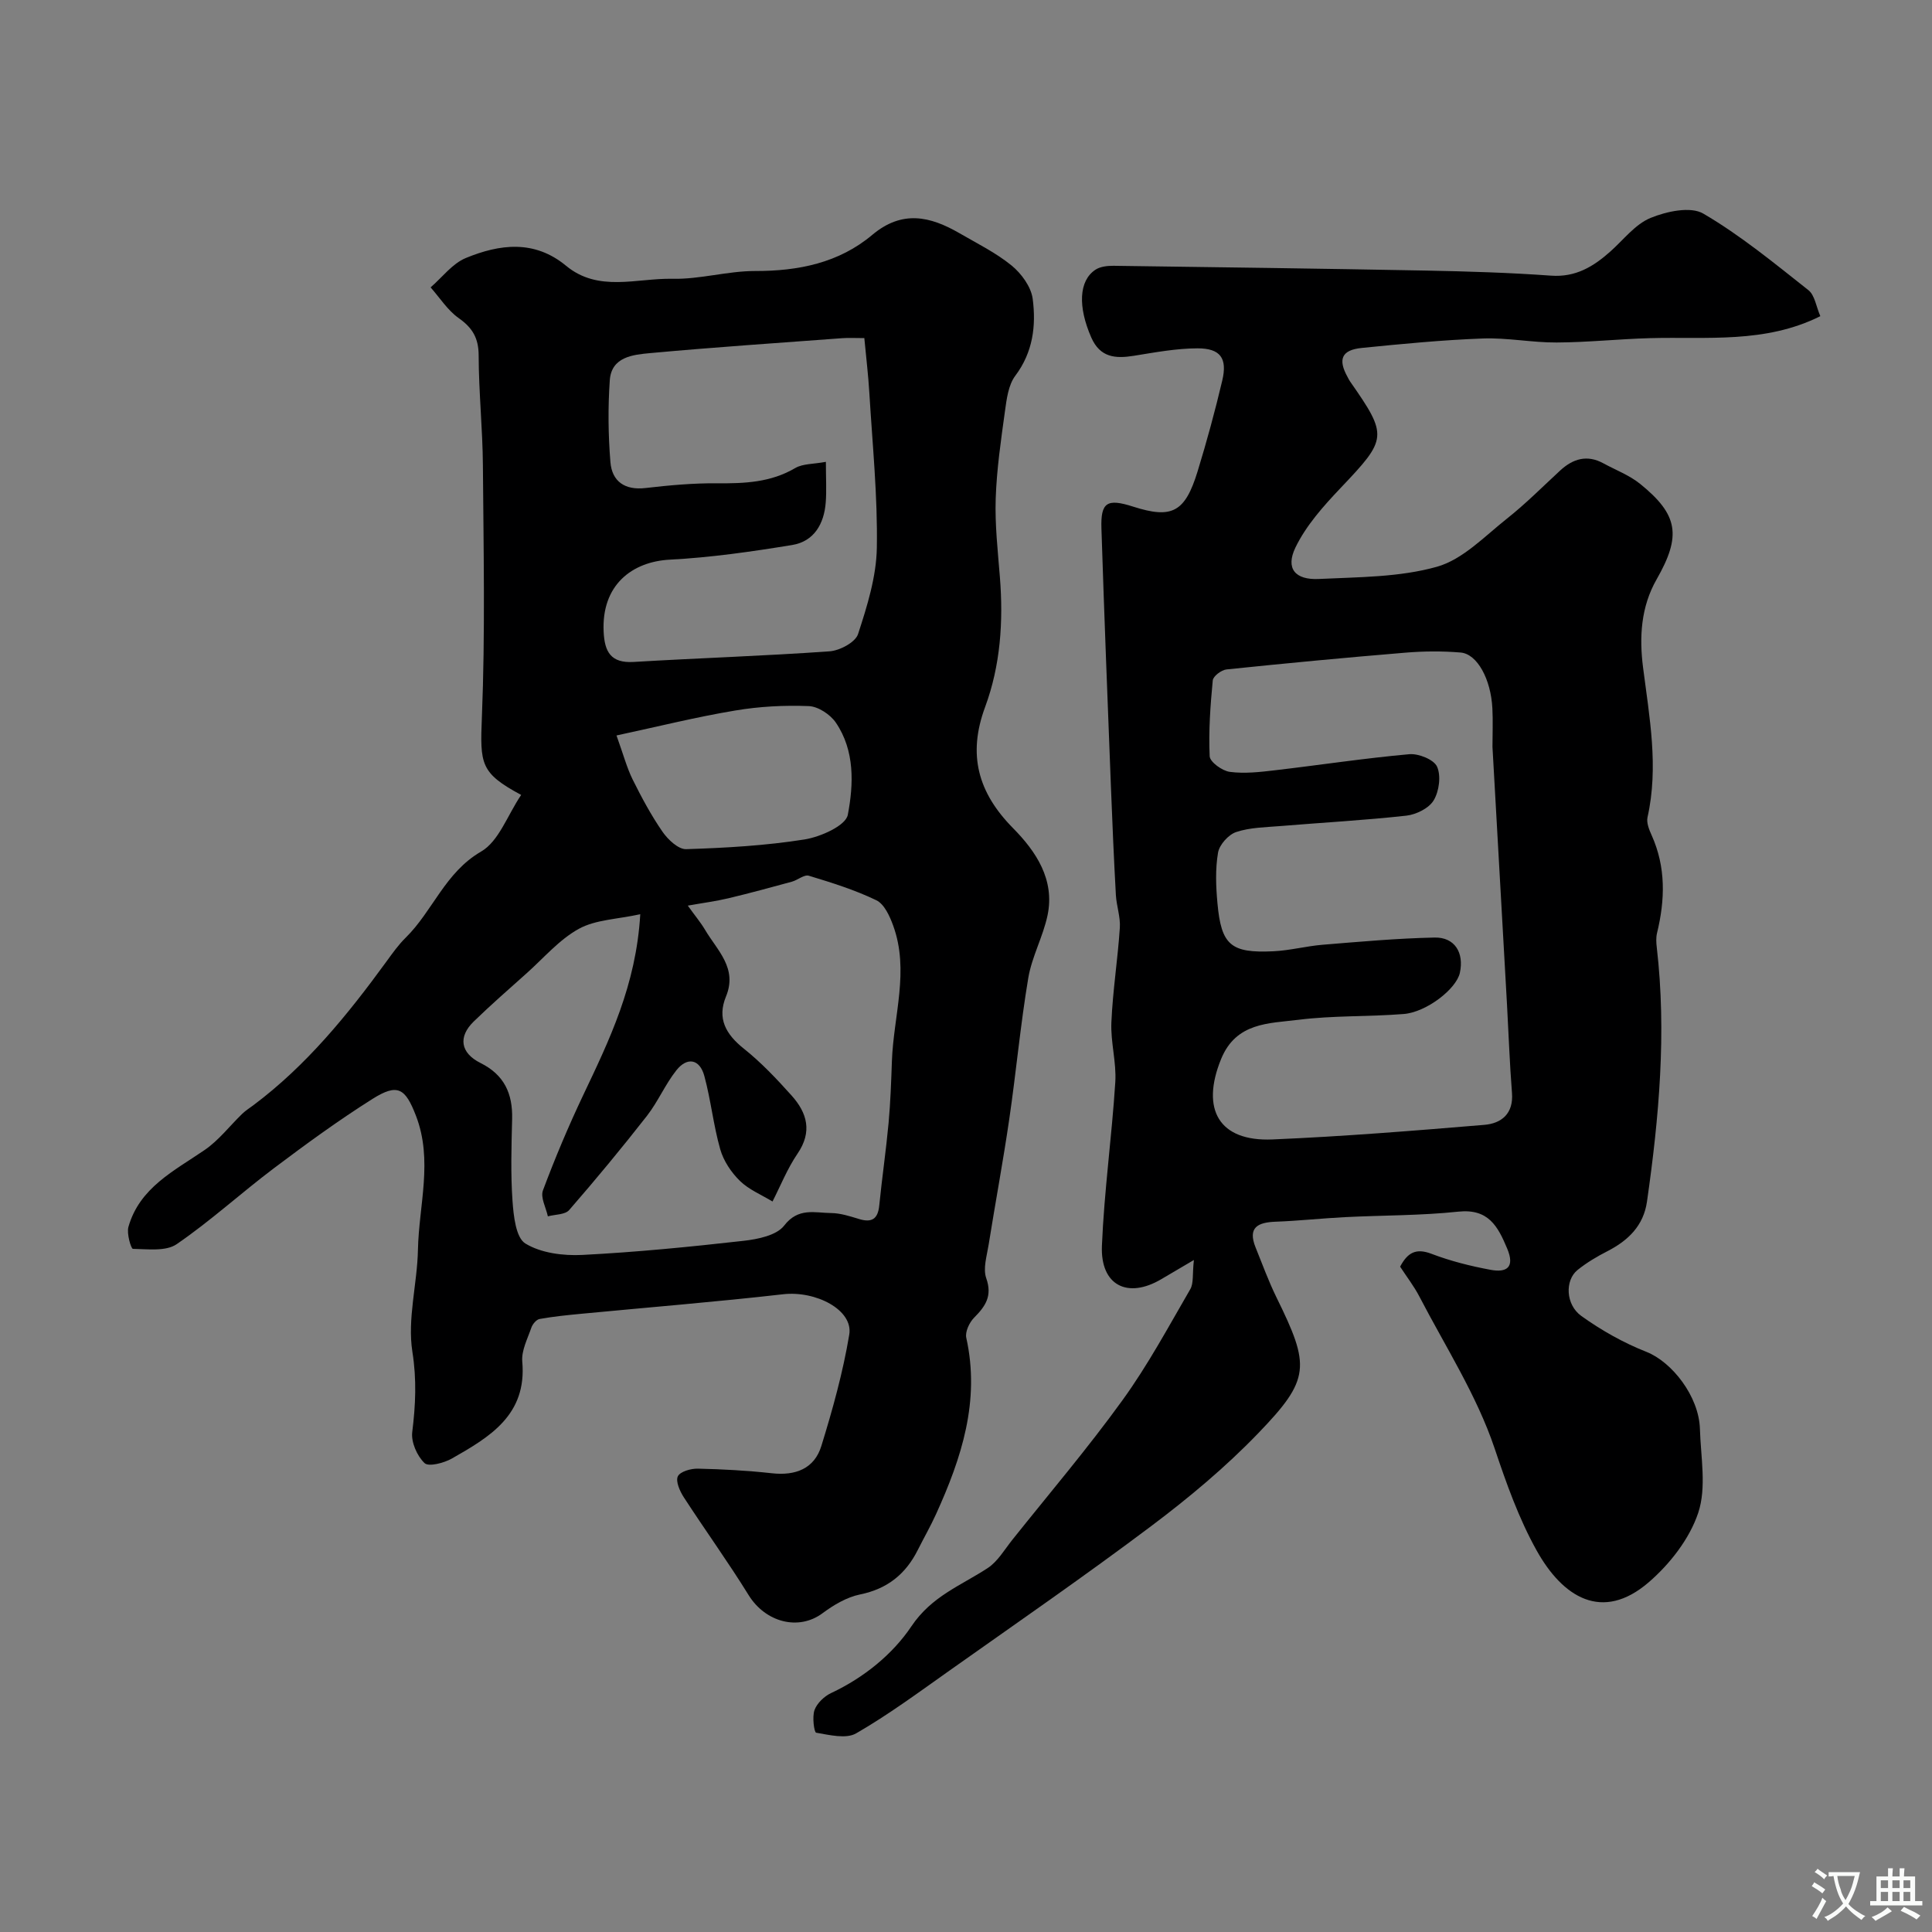 <svg enable-background="new 0 0 400 400" viewBox="0 0 400 400" xmlns="http://www.w3.org/2000/svg"><rect x="0" y="0" width="400" height="400" fill="#808080" stroke="none"/><path d="m247.18 260.87c-2.96 1.74-4.85 2.85-6.73 3.96-7 4.15-12.65 1.29-12.31-6.92.47-11.31 2.05-22.57 2.77-33.87.26-4.09-.99-8.26-.81-12.37.28-6.54 1.32-13.05 1.75-19.59.15-2.23-.69-4.51-.82-6.78-.41-7.42-.73-14.85-1.02-22.28-.69-17.86-1.4-35.73-1.97-53.59-.18-5.47 1.17-6.27 6.59-4.53 8.01 2.56 10.72 1.17 13.32-7.31 1.9-6.2 3.61-12.47 5.1-18.78 1.1-4.63-.36-6.7-5.13-6.69-4.39.01-8.79.84-13.15 1.54-3.84.62-7.01.38-8.84-3.8-2.76-6.3-2.61-11.74.89-14.03.99-.65 2.47-.81 3.72-.8 21.6.29 43.19.58 64.79.99 8.6.17 17.21.43 25.79 1.05 5.12.37 8.8-1.89 12.32-5.03 2.7-2.41 5.11-5.61 8.29-6.92 3.31-1.36 8.29-2.44 10.93-.89 7.71 4.51 14.71 10.28 21.76 15.85 1.32 1.05 1.6 3.41 2.46 5.38-11.41 5.7-23.46 4.23-35.29 4.55-6.44.18-12.87.87-19.3.9-5.1.03-10.22-1.02-15.3-.83-8.37.31-16.73 1.12-25.07 1.96-4.18.42-4.96 2.37-2.9 6.05.16.29.29.6.48.86 7.92 11.34 7.74 11.89-1.95 22.09-3.55 3.74-7.15 7.77-9.35 12.33-2.08 4.34-.06 6.74 4.87 6.5 8.19-.4 16.66-.34 24.43-2.53 5.34-1.5 9.86-6.29 14.48-9.95 3.88-3.07 7.38-6.6 11.02-9.96 2.68-2.47 5.59-3.35 8.97-1.5 2.55 1.39 5.37 2.45 7.6 4.25 7.91 6.4 8.57 10.74 3.42 19.76-3.27 5.72-3.61 11.98-2.82 18.2 1.32 10.35 3.27 20.61.93 31.07-.25 1.13.34 2.58.86 3.73 2.97 6.62 2.78 13.37 1.11 20.24-.23.95-.17 2-.05 2.99 2.04 17.64.47 35.15-2.03 52.61-.71 4.98-3.88 8.05-8.18 10.26-2.17 1.11-4.32 2.38-6.21 3.91-2.61 2.11-2.49 7.15.8 9.51 4.15 2.98 8.74 5.56 13.48 7.43 5.27 2.08 10.87 9.19 11.07 15.95.17 5.83 1.4 12.12-.35 17.37-1.79 5.38-5.88 10.62-10.27 14.4-9.59 8.25-17.78 3.13-23.22-6.66-3.69-6.64-6.23-13.81-8.68-21.12-3.7-10.98-10.18-21.03-15.58-31.43-1.12-2.15-2.64-4.1-3.97-6.15 1.54-2.9 3.26-3.9 6.5-2.66 3.93 1.5 8.08 2.54 12.22 3.31 3.27.61 5.11-.43 3.45-4.39-1.94-4.63-3.89-8.31-10.13-7.65-7.73.82-15.56.74-23.34 1.13-4.82.24-9.63.77-14.46.95-3.71.13-5.84 1.19-4.16 5.34 1.4 3.46 2.68 6.99 4.32 10.33 7 14.24 7.06 16.9-3.82 28.17-6.76 7.01-14.34 13.34-22.14 19.2-13.69 10.29-27.8 20.03-41.79 29.93-6.32 4.47-12.58 9.1-19.27 12.96-2.09 1.21-5.54.33-8.28-.13-.42-.07-.86-3.28-.34-4.7s2.01-2.84 3.43-3.51c6.78-3.18 12.74-8.03 16.62-13.81 4.18-6.24 10.21-8.42 15.76-12.04 2.11-1.37 3.52-3.85 5.15-5.89 7.66-9.6 15.63-18.97 22.81-28.91 5.24-7.24 9.51-15.19 14.01-22.94.74-1.24.43-3.09.76-6.07zm61.82-106.24c0-2.66.12-5.34-.02-7.99-.31-6.03-3.13-11.24-6.56-11.54-3.8-.32-7.67-.29-11.48.03-12.35 1.02-24.68 2.19-37.01 3.47-1.06.11-2.76 1.4-2.84 2.27-.5 5.21-.88 10.48-.64 15.7.06 1.2 2.61 3.04 4.19 3.24 3.06.4 6.27.03 9.38-.34 9.26-1.08 18.48-2.49 27.76-3.32 1.92-.17 5.09 1.11 5.75 2.58.85 1.91.43 5.08-.7 6.97-.97 1.63-3.61 2.94-5.64 3.17-8.65.96-17.35 1.43-26.03 2.15-3.1.26-6.32.28-9.21 1.24-1.61.53-3.49 2.63-3.77 4.28-.58 3.4-.44 6.99-.12 10.46.79 8.68 2.76 10.37 11.59 9.95 3.41-.16 6.79-1.07 10.2-1.35 7.72-.63 15.44-1.33 23.17-1.49 4.17-.09 6.13 3.14 5.23 7.3-.71 3.31-6.88 8.15-11.64 8.53-7.26.58-14.61.29-21.81 1.2-6.08.76-12.87.51-15.98 8.11-4.26 10.43-.45 17.13 10.63 16.66 14.64-.62 29.25-1.8 43.86-3.02 3.51-.29 6.07-2.28 5.73-6.6-.48-6.08-.69-12.19-1.03-18.29-1-17.79-2-35.58-3.01-53.37z" fill="#000001"/><path d="m107.9 164.58c-8.48-4.56-8.52-6.37-8.13-16.11.7-17.34.34-34.72.21-52.09-.06-7.6-.86-15.2-.88-22.8-.01-3.58-1.27-5.7-4.13-7.72-2.3-1.62-3.91-4.21-5.82-6.36 2.41-2.08 4.5-4.93 7.29-6.08 7-2.88 14.18-3.83 20.75 1.6 6.71 5.56 14.65 2.54 22.04 2.7 5.69.13 11.41-1.62 17.11-1.61 8.97.02 17.35-1.68 24.25-7.48 6.19-5.2 11.99-3.86 18.05-.35 3.67 2.13 7.55 4.04 10.81 6.7 2.03 1.66 4.04 4.42 4.36 6.9.72 5.55.07 11.03-3.6 15.91-1.45 1.93-1.8 4.85-2.15 7.39-.83 5.99-1.71 12.02-1.91 18.05-.18 5.41.44 10.87.87 16.29.73 9.17.12 18.25-3.07 26.88-3.63 9.81-1.5 17.68 5.8 25.07 4.71 4.77 8.69 10.64 7.13 18.05-.93 4.41-3.25 8.56-3.99 12.98-1.62 9.67-2.51 19.47-3.93 29.18-1.27 8.71-2.89 17.36-4.28 26.06-.37 2.3-1.19 4.9-.49 6.9 1.3 3.69-.16 5.8-2.51 8.17-.99 1-1.9 2.94-1.62 4.18 2.9 13.06-.99 24.89-6.26 36.49-1.15 2.53-2.54 4.95-3.79 7.44-2.5 4.98-6.29 8.04-11.93 9.19-2.75.56-5.47 2.17-7.77 3.88-4.97 3.71-11.83 1.89-15.31-3.73-4.26-6.89-9.02-13.47-13.43-20.27-.82-1.26-1.72-3.3-1.23-4.33.48-1 2.72-1.63 4.16-1.59 5.1.11 10.22.39 15.29.95 4.9.55 8.81-.93 10.26-5.64 2.34-7.57 4.48-15.27 5.78-23.07.85-5.12-6.94-9.12-13.69-8.35-13.86 1.58-27.77 2.7-41.65 4.03-2.93.28-5.87.57-8.77 1.09-.67.12-1.46 1.07-1.71 1.8-.79 2.3-2.08 4.75-1.88 7.02.99 11.07-6.76 15.62-14.57 20.07-1.64.93-4.81 1.76-5.66.95-1.55-1.48-2.81-4.34-2.55-6.42.69-5.59.94-10.86.03-16.63-1.07-6.81 1.01-14.05 1.15-21.11.19-9.25 3.16-18.52-.42-27.78-2.19-5.66-3.76-6.76-8.99-3.46-7.03 4.43-13.77 9.35-20.41 14.35-6.8 5.12-13.12 10.92-20.13 15.72-2.24 1.54-6.01 1.02-9.07.97-.37-.01-1.32-3.16-.92-4.55 2.32-8.14 9.47-11.59 15.8-15.93 2.93-2.01 5.18-4.99 7.77-7.49.69-.66 1.51-1.18 2.28-1.75 11-8.23 19.54-18.74 27.55-29.74 1.25-1.72 2.5-3.49 4.01-4.97 5.61-5.53 8.14-13.49 15.6-17.82 3.67-2.12 5.45-7.5 8.3-11.73zm24.66 24.7c-4.79 1.05-9.26 1.12-12.71 3.02-4.06 2.23-7.26 6.03-10.8 9.19-3.69 3.3-7.43 6.56-10.98 10.01-3.24 3.16-2.77 6.49 1.41 8.58 4.94 2.46 6.68 6.35 6.55 11.59-.14 5.66-.32 11.35.08 16.98.22 3.09.69 7.6 2.67 8.81 3.24 1.98 7.84 2.56 11.8 2.36 11.14-.57 22.27-1.67 33.36-2.92 2.95-.33 6.84-1.12 8.41-3.15 2.93-3.81 6.36-2.63 9.74-2.6 1.91.02 3.86.65 5.72 1.22 2.65.82 3.95.06 4.23-2.79.57-5.7 1.4-11.36 1.93-17.06.39-4.27.54-8.57.69-12.86.34-9.35 3.66-18.7.26-28.03-.71-1.96-1.84-4.45-3.48-5.24-4.45-2.15-9.23-3.64-13.98-5.08-.96-.29-2.31.91-3.53 1.24-4.36 1.19-8.73 2.38-13.13 3.43-2.57.61-5.2.95-8.4 1.52 1.54 2.15 2.7 3.52 3.6 5.05 2.5 4.23 6.73 7.89 4.31 13.76-1.88 4.56-.04 7.82 3.69 10.8 3.6 2.87 6.82 6.28 9.91 9.73 3.2 3.58 4.31 7.47 1.21 12.01-2.12 3.11-3.54 6.7-5.18 9.91-2.28-1.39-4.89-2.45-6.75-4.27-1.8-1.76-3.39-4.14-4.07-6.53-1.42-4.98-1.94-10.21-3.3-15.21-.95-3.49-3.54-3.99-5.79-1.15-2.31 2.92-3.8 6.49-6.09 9.43-5.19 6.64-10.57 13.14-16.1 19.5-.85.98-2.91.89-4.41 1.3-.39-1.81-1.57-3.91-1.02-5.37 2.49-6.66 5.26-13.24 8.31-19.67 5.43-11.44 10.98-22.8 11.84-37.51zm38.43-93.66c0 3.44.16 5.93-.03 8.4-.34 4.44-2.42 8.08-6.96 8.82-8.39 1.37-16.85 2.59-25.32 3.03-7.81.41-14.19 5.24-13.7 14.97.2 4.09 1.47 6.49 6.19 6.21 13.52-.81 27.07-1.24 40.58-2.2 2.12-.15 5.35-1.87 5.9-3.57 1.89-5.79 3.79-11.87 3.89-17.88.18-10.67-.91-21.36-1.55-32.04-.22-3.71-.67-7.4-1.04-11.36-1.86 0-3.18-.08-4.49.01-13.3.99-26.61 1.88-39.89 3.1-3.54.33-7.99.77-8.32 5.63-.39 5.62-.33 11.32.13 16.93.33 4 2.97 5.87 7.27 5.37 4.91-.57 9.86-1.02 14.79-.98 5.68.05 11.13-.16 16.23-3.17 1.56-.9 3.74-.79 6.32-1.27zm-43.35 56.65c1.45 4.04 2.15 6.7 3.34 9.11 1.85 3.72 3.83 7.42 6.19 10.83 1.12 1.62 3.27 3.65 4.89 3.6 8.19-.26 16.43-.73 24.51-2.01 3.31-.53 8.53-2.85 8.96-5.1 1.2-6.31 1.48-13.27-2.47-19.08-1.15-1.69-3.66-3.36-5.62-3.43-5.07-.2-10.25.07-15.25.92-7.95 1.32-15.8 3.28-24.55 5.16z" fill="#000001"/><g fill="#fafbfa"><path d="m377.9 391.2c-.2.3-.4.5-.6.8-.7-.6-1.4-1-2.2-1.5.2-.3.4-.5.5-.8.6.4 1.4.8 2.3 1.5zm-1.8 6.1c-.2-.2-.5-.4-.9-.6.4-.6.8-1.2 1.2-1.9s.7-1.3.9-1.9c.3.3.5.5.8.7-.7 1.3-1.4 2.6-2 3.7zm2.2-9c-.3.3-.5.5-.6.8-.6-.6-1.3-1.1-2-1.5.3-.3.5-.5.6-.7.6.5 1.3.9 2 1.4zm.3.2v-.9h2 4.5c-.3 1.3-.6 2.5-1 3.6s-.9 2.1-1.4 3c.4.5 1 1 1.6 1.4s1.2.8 1.9 1.1c-.3.2-.5.4-.8.8-.4-.3-1-.7-1.6-1.2s-1.2-1.1-1.6-1.6c-.5.6-1.1 1.1-1.7 1.6s-1.4.9-2.1 1.4c-.1-.3-.3-.5-.7-.8.6-.2 1.2-.5 1.9-1s1.4-1.1 2-1.8c-.5-.8-.9-1.6-1.2-2.5s-.6-2-.8-3.2c-.4.1-.7.1-1 .1zm2.5 2.7c.2 1 .7 1.7 1 2.2.3-.5.6-1.1 1-2s.6-1.9.9-3h-3.2-.4c.1.9.3 1.8.7 2.8z"/><path d="m396.5 388.5v1.5 3.6h1.5v.9c-.4 0-1 0-1.7 0h-7.9c-.5 0-.9 0-1.2 0v-.9h1.3v-3.5c0-.7 0-1.2 0-1.6h2.4c0-.8 0-1.4 0-1.7h1c0 .3-.1.8-.1 1.7h1.5c0-.8 0-1.4 0-1.7h1c0 .3-.1.9-.1 1.7zm-8.2 9.2c-.2-.3-.5-.5-.8-.8.8-.3 1.4-.6 1.9-.9s1-.7 1.4-1.1c.3.3.6.5.9.8-1.6 1-2.8 1.6-3.4 2zm2.6-6.8v-1.6h-1.5v1.6zm0 2.7v-1.9h-1.5v1.9zm2.4-2.7v-1.6h-1.5v1.6zm0 2.7v-1.9h-1.5v1.9zm.2 2 .7-.8c.4.2.9.5 1.6.8s1.3.7 1.8 1c-.3.3-.5.5-.8.8-.4-.3-1.5-1-3.3-1.8zm2-4.7v-1.6h-1.4v1.6zm0 2.7v-1.9h-1.4v1.9z"/></g></svg>